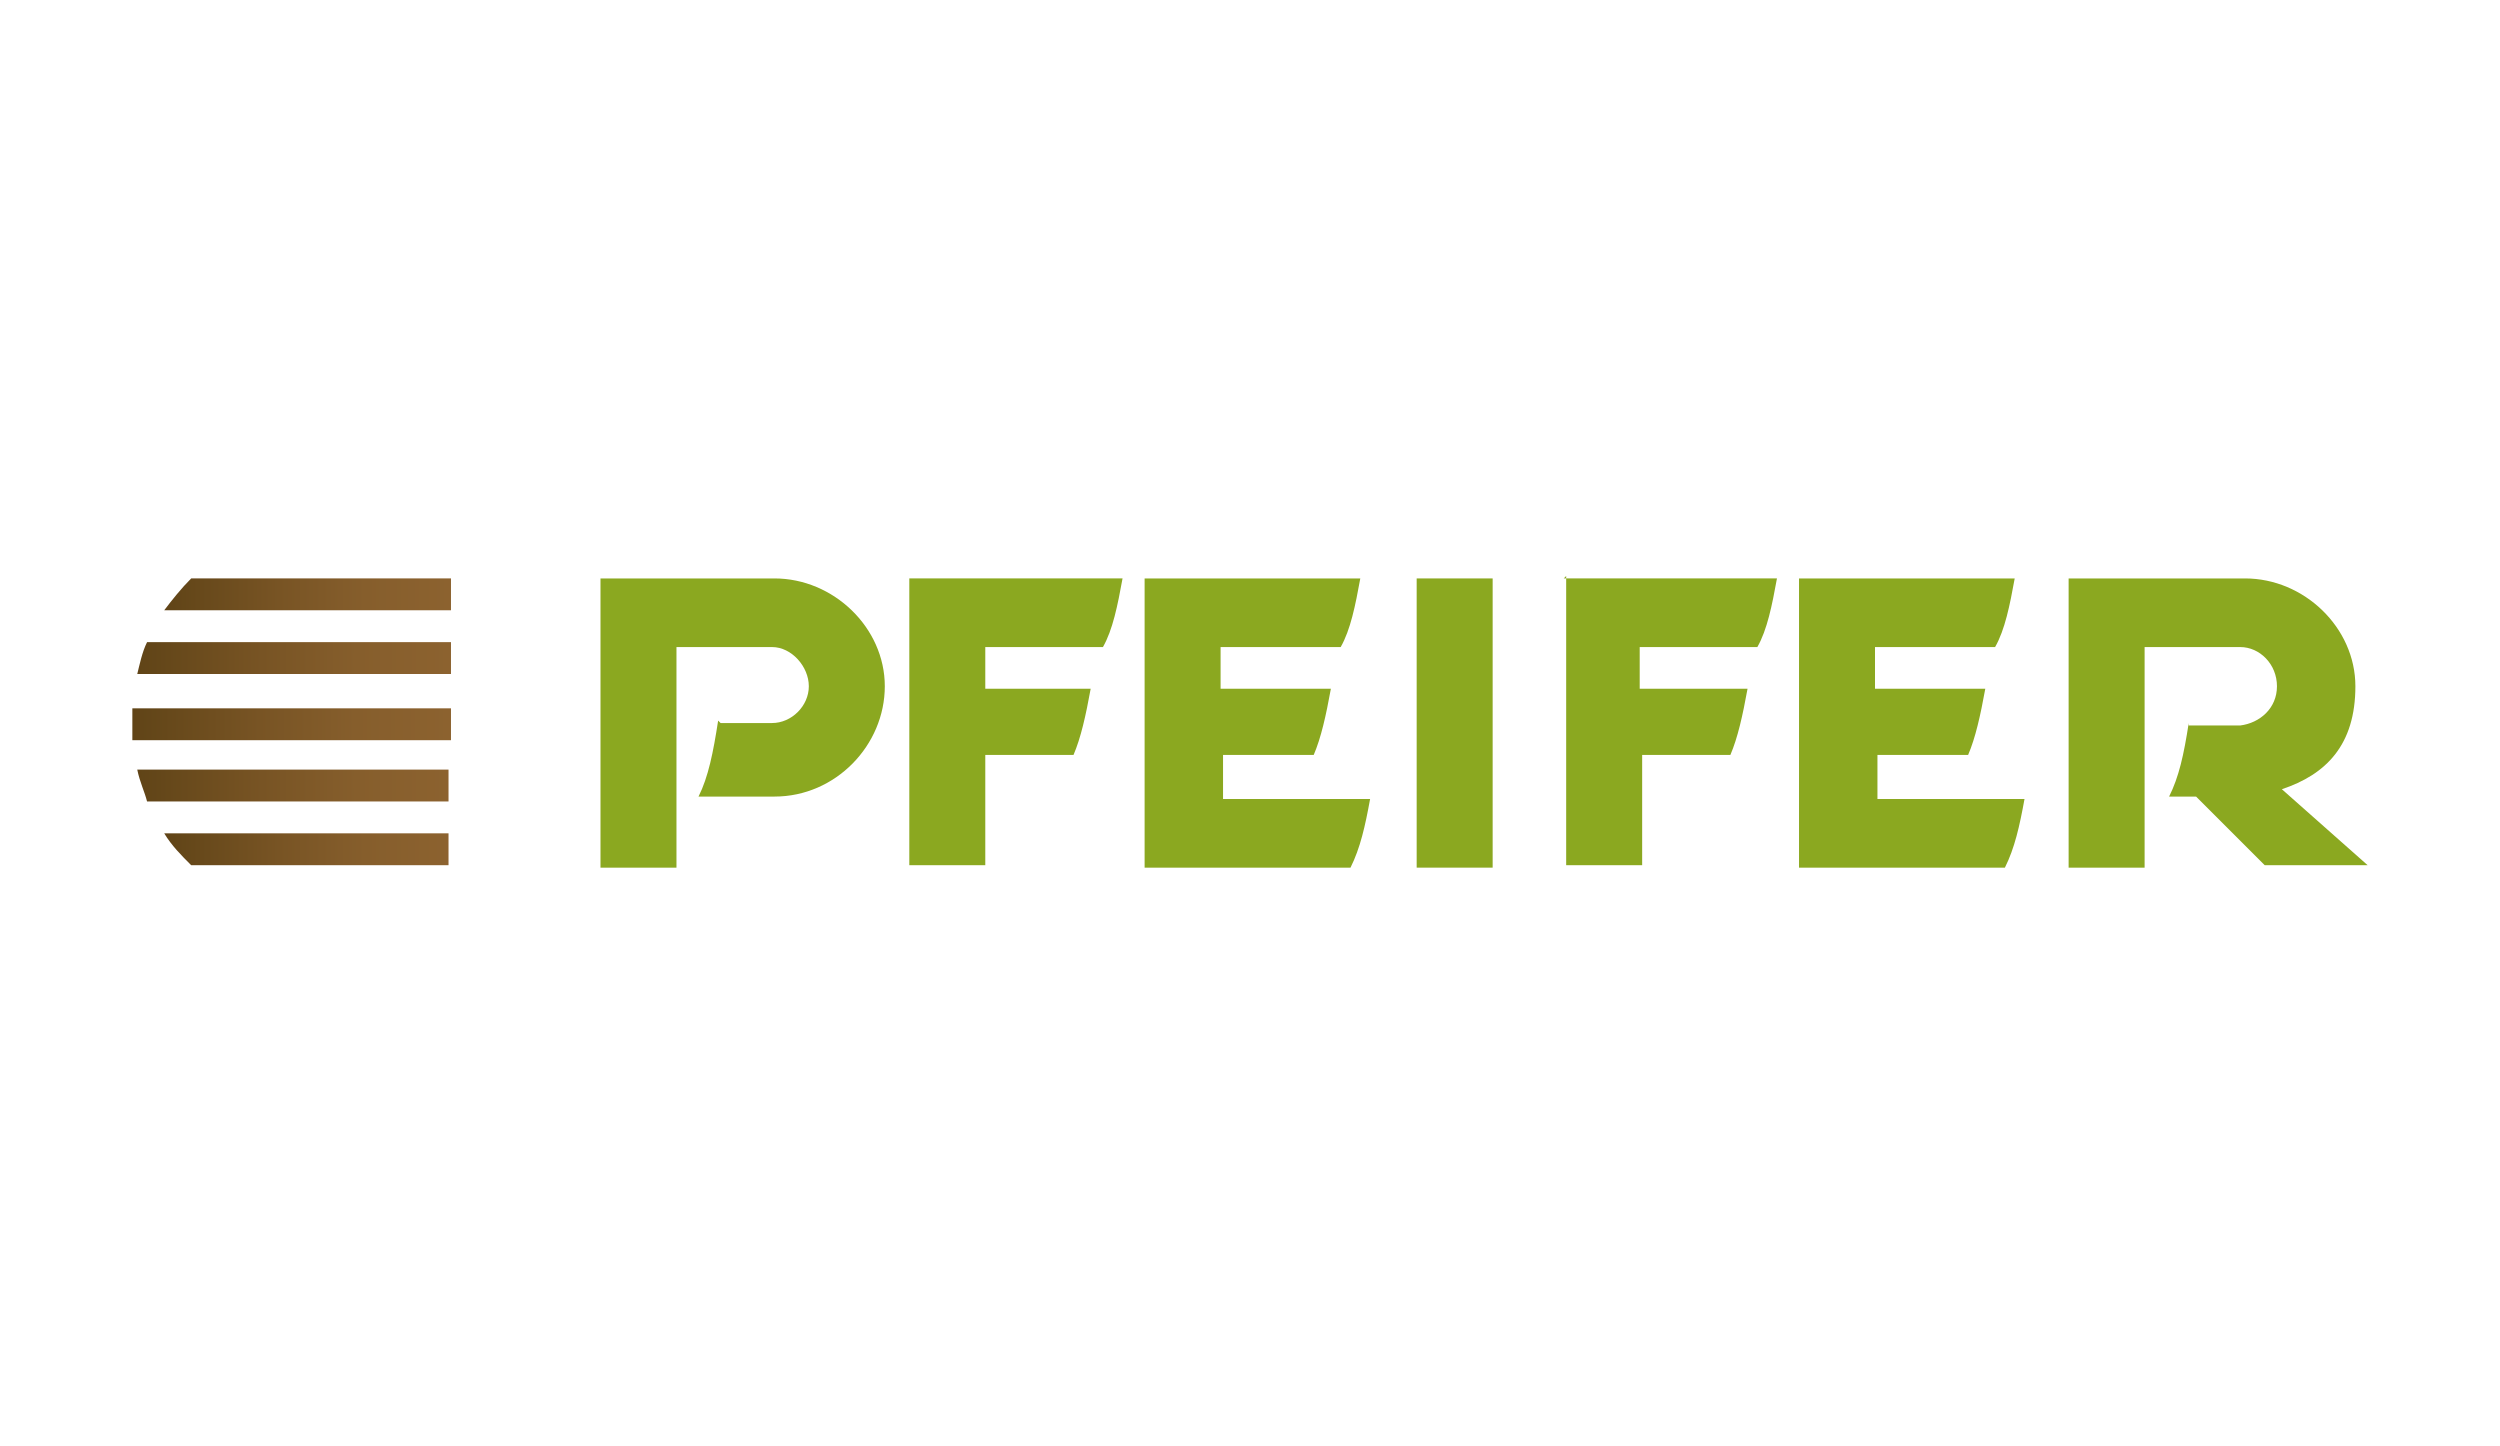 <?xml version="1.0" encoding="UTF-8"?>
<svg xmlns="http://www.w3.org/2000/svg" version="1.1" xmlns:xlink="http://www.w3.org/1999/xlink" viewBox="0 0 102 59">
  <defs>
    <style>
      .cls-1 {
        fill: url(#Verlauf-5);
      }

      .cls-2 {
        fill: url(#Verlauf-4);
      }

      .cls-3 {
        fill: #8ba820;
      }

      .cls-4 {
        fill: url(#Verlauf-2);
      }

      .cls-5 {
        fill: url(#Verlauf-3);
      }

      .cls-6 {
        fill: url(#Verlauf);
      }
    </style>
    <linearGradient id="Verlauf" x1="6.7" y1="34.6" x2="18.4" y2="34.6" gradientUnits="userSpaceOnUse">
      <stop offset="0" stop-color="#604417"/>
      <stop offset="0" stop-color="#604417"/>
      <stop offset="0" stop-color="#604417"/>
      <stop offset=".4" stop-color="#785424"/>
      <stop offset=".7" stop-color="#865e2c"/>
      <stop offset="1" stop-color="#8c622f"/>
      <stop offset="1" stop-color="#8c622f"/>
    </linearGradient>
    <linearGradient id="Verlauf-2" data-name="Verlauf" x1="5.6" y1="32" y2="32" xlink:href="#Verlauf"/>
    <linearGradient id="Verlauf-3" data-name="Verlauf" x1="5.4" y1="29.5" y2="29.5" xlink:href="#Verlauf"/>
    <linearGradient id="Verlauf-4" data-name="Verlauf" x1="5.6" y1="26.9" y2="26.9" xlink:href="#Verlauf"/>
    <linearGradient id="Verlauf-5" data-name="Verlauf" y1="24.3" y2="24.3" xlink:href="#Verlauf"/>
  </defs>
  <!-- Generator: Adobe Illustrator 28.7.1, SVG Export Plug-In . SVG Version: 1.2.0 Build 142)  -->
  <g>
    <g id="Ebene_1">
      <g>
        <g>
          <rect class="cls-3" x="57.8" y="23.6" width="3.1" height="11.8"/>
          <path class="cls-3" d="M29.4,29.5h2.1c.8,0,1.5-.7,1.5-1.5s-.7-1.6-1.5-1.6h-3.9v9h-3.1v-11.8h7.1c2.4,0,4.5,2,4.5,4.4s-2,4.5-4.5,4.5h-3.1c.4-.8.6-1.8.8-3.1"/>
          <path class="cls-3" d="M89.3,29.6h2.1c.8-.1,1.5-.7,1.5-1.6s-.7-1.6-1.5-1.6h-3.9v9h-3.1v-11.8h7.2c2.4,0,4.5,2,4.5,4.4s-1.2,3.6-3,4.2l3.5,3.1h-4.2l-2.8-2.8h-1.1c.4-.8.6-1.7.8-3"/>
          <path class="cls-3" d="M46.7,35.4v-11.8h8.8c-.2,1.1-.4,2.1-.8,2.8h-4.9v1.7h4.5c-.2,1.1-.4,2-.7,2.7h-3.7v1.8h6c-.2,1.1-.4,2-.8,2.8h-8.4Z"/>
          <path class="cls-3" d="M73.4,35.4v-11.8h8.8c-.2,1.1-.4,2.1-.8,2.8h-4.9v1.7h4.5c-.2,1.1-.4,2-.7,2.7h-3.7v1.8h6c-.2,1.1-.4,2-.8,2.8h-8.4Z"/>
          <path class="cls-3" d="M63.8,23.6h8.7c-.2,1.1-.4,2.1-.8,2.8h-4.8v1.7h4.4c-.2,1.1-.4,2-.7,2.7h-3.6v4.5h-3.1v-11.8Z"/>
          <path class="cls-3" d="M37.1,23.6h8.7c-.2,1.1-.4,2.1-.8,2.8h-4.8v1.7s4.3,0,4.3,0c-.2,1.1-.4,2-.7,2.7h-3.6v4.5s-3.1,0-3.1,0v-11.8Z"/>
        </g>
        <g>
          <path class="cls-6" d="M7.8,35.3h10.5v-1.3H6.7c.3.5.7.9,1.1,1.3Z"/>
          <path class="cls-4" d="M6,32.7h12.3v-1.3H5.6c.1.5.3.9.4,1.3Z"/>
          <path class="cls-5" d="M5.4,29.5c0,.2,0,.5,0,.7h13v-1.3H5.4c0,.2,0,.4,0,.7Z"/>
          <path class="cls-2" d="M5.6,27.5h12.8v-1.3H6c-.2.4-.3.9-.4,1.3Z"/>
          <path class="cls-1" d="M7.8,23.6c-.4.4-.8.9-1.1,1.3h11.7v-1.3H7.8Z"/>
        </g>
      </g>
    </g>
  </g>
</svg>